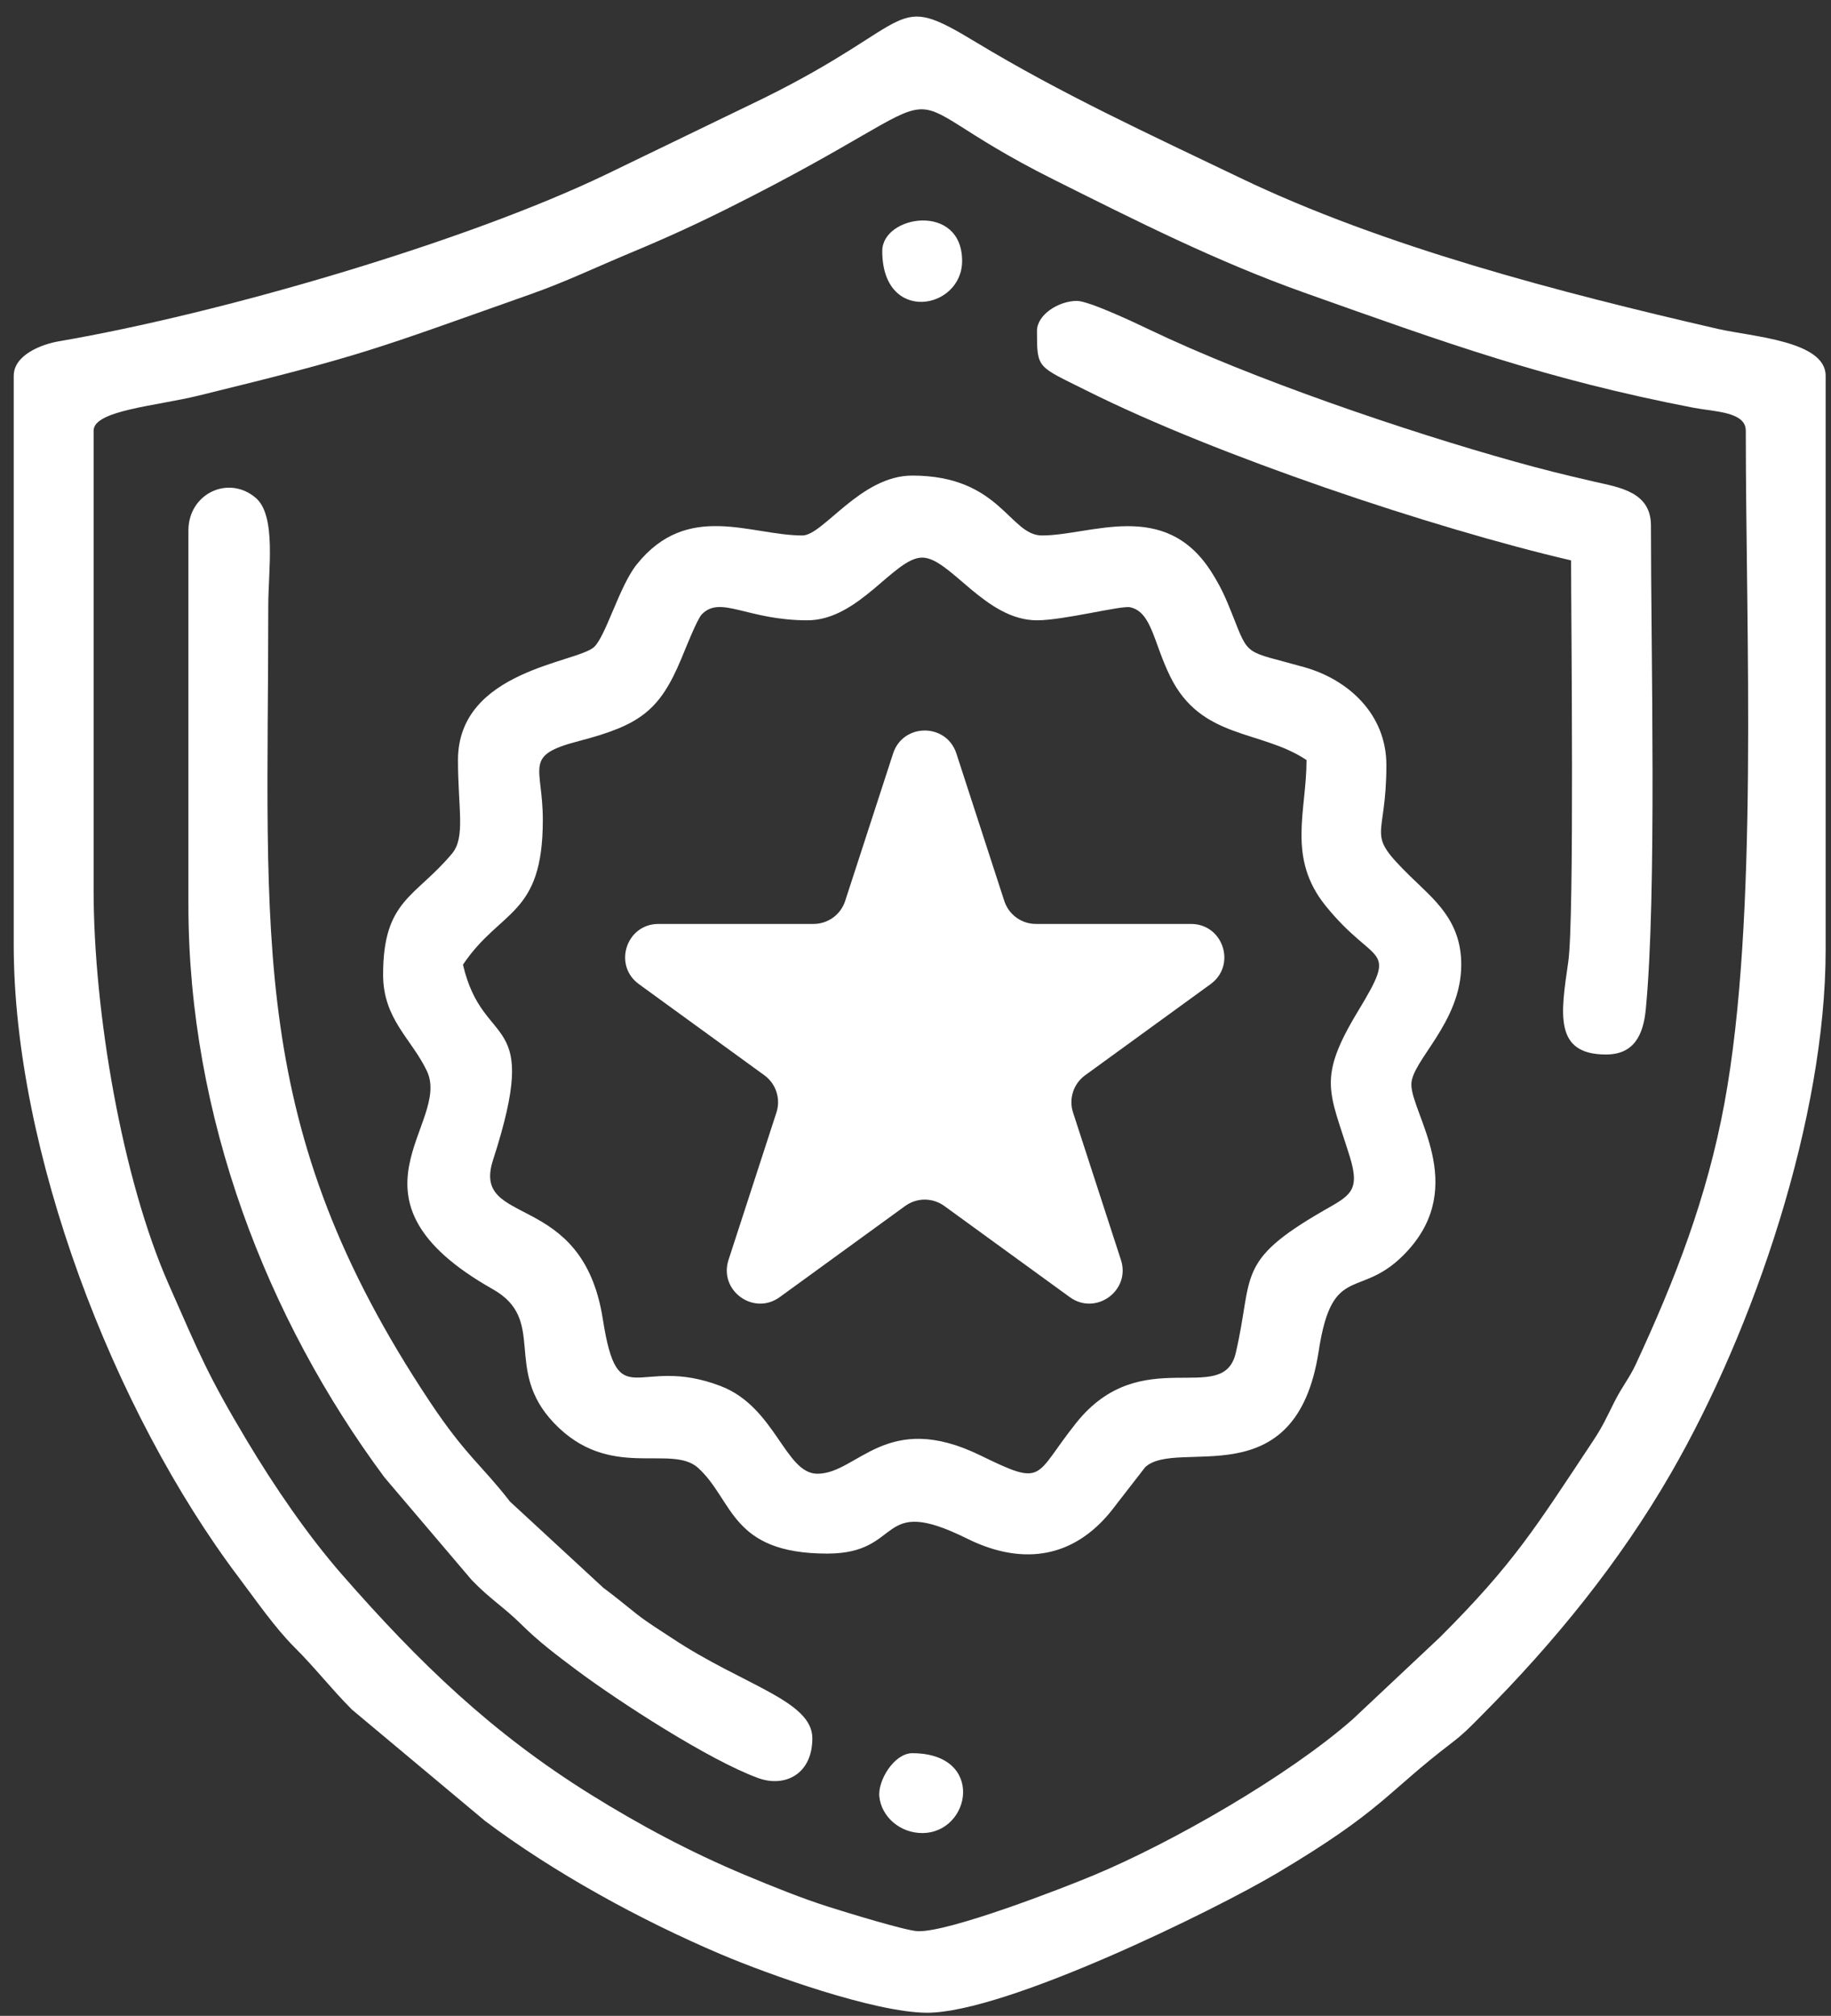 <?xml version="1.0" encoding="UTF-8"?> <svg xmlns="http://www.w3.org/2000/svg" width="89" height="98" viewBox="0 0 89 98" fill="none"><rect x="0" y="0" width="89" height="98" fill="#333333" stroke="none"/><path fill-rule="evenodd" clip-rule="evenodd" d="M4.55 43.258V20.936C4.55 19.949 7.586 19.739 9.642 19.235C17.816 17.234 18.119 17.014 25.811 14.296C27.515 13.693 28.955 12.998 30.614 12.306C32.364 11.577 33.799 10.922 35.444 10.099C48.086 3.773 42.042 4.145 51.211 8.727C55.194 10.717 59.103 12.7 63.416 14.234C70.265 16.669 75.148 18.441 82.33 19.825C83.324 20.016 84.858 20.009 84.858 20.936C84.858 30.745 85.486 44.604 83.822 53.625C82.971 58.243 81.411 62.229 79.52 66.307C79.186 67.026 78.872 67.356 78.465 68.164C78.064 68.962 77.918 69.317 77.436 70.046C74.619 74.292 73.584 76.003 69.997 79.59L65.745 83.587C62.607 86.347 56.974 89.573 53.178 91.158C51.657 91.794 46.132 93.938 44.611 93.884C44.032 93.864 41.128 92.97 40.27 92.697C38.981 92.289 37.577 91.721 36.229 91.158C33.543 90.036 31.082 88.713 28.732 87.252C23.932 84.267 20.395 80.863 16.627 76.551C14.966 74.652 13.334 72.267 11.994 70.023C10.104 66.86 9.711 65.868 8.193 62.421C5.94 57.31 4.55 49.195 4.55 43.258L4.55 43.258ZM0.667 18.268V45.927C0.667 55.942 5.487 68.583 11.62 76.706C12.446 77.801 13.355 79.124 14.312 80.08C15.353 81.12 16.04 82.035 17.104 83.109L23.578 88.525C26.913 91.031 31.13 93.347 35.047 95.01C37.327 95.977 42.532 97.848 45.068 97.848C48.906 97.848 59.084 92.841 62.065 91.068C67.21 88.01 67.368 87.171 70.543 84.746C71.174 84.265 71.471 83.944 72.059 83.352C75.568 79.823 78.718 75.952 81.21 71.637C85.277 64.596 88.74 54.324 88.74 46.169V18.268C88.74 16.565 85.147 16.369 83.497 15.989C75.845 14.224 67.258 12.001 60.272 8.643C55.882 6.534 51.597 4.566 47.448 2.057C43.279 -0.463 44.711 1.015 37.143 4.763L29.459 8.481C22.63 11.764 10.733 15.242 2.872 16.59C1.979 16.743 0.668 17.272 0.668 18.268L0.667 18.268Z" fill="white"></path><path fill-rule="evenodd" clip-rule="evenodd" d="M39.245 30.156C41.76 30.156 43.474 27.107 44.825 27.107C46.175 27.107 47.889 30.156 50.405 30.156C51.708 30.156 54.509 29.425 54.936 29.522C55.986 29.76 56.061 31.224 56.885 32.896C58.4 35.968 61.285 35.462 63.507 36.95C63.507 39.44 62.547 41.693 64.432 44.031C66.862 47.044 68.013 45.848 66.01 49.157C64.007 52.466 64.627 53.065 65.607 56.221C66.139 57.933 65.601 58.124 64.315 58.866C60.019 61.344 60.949 62.002 60.066 65.777C59.446 68.428 55.475 65.204 52.307 69.179C50.224 71.793 50.826 72.304 47.656 70.755C43.075 68.516 41.69 71.645 39.73 71.645C38.161 71.645 37.695 68.397 35.019 67.378C30.948 65.828 30.052 68.924 29.3 64.12C28.306 57.769 22.887 59.727 23.965 56.393C26.346 49.029 23.494 51.151 22.504 46.897C24.319 44.186 26.385 44.564 26.385 39.861C26.385 37.23 25.399 36.737 28.132 36.027C31.113 35.251 32.061 34.548 33.114 32.032C33.31 31.565 33.881 30.103 34.116 29.863C35.034 28.926 36.315 30.156 39.245 30.156H39.245ZM39.002 26.032C36.488 26.032 33.421 24.352 30.949 27.441C30.109 28.491 29.461 30.885 28.887 31.445C28.083 32.228 22.261 32.567 22.261 36.95C22.261 39.302 22.634 40.705 21.972 41.496C20.186 43.635 18.622 43.738 18.622 47.382C18.622 49.557 20.009 50.498 20.751 52.069C21.961 54.628 16.161 58.272 23.953 62.674C26.614 64.177 24.435 66.55 26.919 69.17C29.623 72.023 32.63 70.168 33.941 71.368C35.665 72.945 35.505 75.527 40.215 75.527C43.97 75.527 42.568 72.596 47.008 74.799C49.327 75.95 51.71 75.921 53.629 73.897C54.046 73.458 54.221 73.172 54.606 72.692L55.666 71.325C57.231 69.881 63.001 72.875 64.098 65.685C64.777 61.243 66.145 63.305 68.43 60.797C71.346 57.595 68.602 54.131 68.602 52.72C68.602 51.572 71.028 49.718 71.028 46.897C71.028 44.727 69.689 43.719 68.54 42.592C66.308 40.4 67.388 40.932 67.388 37.192C67.388 34.696 65.51 33.032 63.409 32.438C60.479 31.609 60.73 31.98 59.901 29.88C59.563 29.026 59.325 28.494 58.858 27.768C56.593 24.248 53.017 26.032 50.648 26.032C49.066 26.032 48.626 23.12 44.339 23.12C41.825 23.12 40.011 26.032 39.002 26.032H39.002Z" fill="white"></path><path fill-rule="evenodd" clip-rule="evenodd" d="M9.158 25.789V43.986C9.158 54.312 12.979 64.125 18.686 71.821L22.922 76.805C23.802 77.725 24.505 78.139 25.355 78.983C26.177 79.801 27.06 80.467 28.011 81.179C30.084 82.729 34.487 85.579 36.851 86.439C38.148 86.911 39.486 86.259 39.486 84.504C39.486 82.673 36.111 81.925 32.69 79.654C32.136 79.286 31.495 78.897 30.958 78.474C30.378 78.018 29.939 77.642 29.329 77.192L24.788 72.998C23.431 71.241 22.643 70.775 20.899 68.153C11.977 54.732 13.04 45.674 13.04 29.428C13.04 27.737 13.444 25.072 12.433 24.206C11.107 23.069 9.158 23.999 9.158 25.789H9.158Z" fill="white"></path><path fill-rule="evenodd" clip-rule="evenodd" d="M50.405 16.084C50.405 17.955 50.41 17.784 52.83 18.996C59.121 22.148 69.684 25.688 76.366 27.244C76.366 30.046 76.532 44.661 76.229 46.76C75.863 49.289 75.526 51.264 78.064 51.264C79.432 51.264 79.877 50.306 79.997 49.072C80.538 43.469 80.248 31.717 80.248 25.546C80.248 23.916 78.718 23.695 77.52 23.422C76.028 23.082 74.887 22.792 73.644 22.445C68.319 20.959 60.85 18.417 55.824 16.003C55.184 15.695 52.925 14.628 52.346 14.628C51.46 14.628 50.405 15.298 50.405 16.084L50.405 16.084Z" fill="white"></path><path fill-rule="evenodd" clip-rule="evenodd" d="M44.825 89.113C47.202 89.113 47.912 85.231 44.34 85.231C43.472 85.231 42.656 86.553 42.743 87.349C42.852 88.341 43.766 89.113 44.825 89.113V89.113Z" fill="white"></path><path fill-rule="evenodd" clip-rule="evenodd" d="M42.884 12.202C42.884 15.773 46.766 15.063 46.766 12.687C46.766 9.831 42.884 10.456 42.884 12.202Z" fill="white"></path><path d="M43.411 36.631C43.895 35.141 46.003 35.141 46.487 36.631L48.816 43.8C49.033 44.466 49.654 44.917 50.355 44.917H57.892C59.459 44.917 60.11 46.922 58.843 47.843L52.745 52.274C52.178 52.685 51.941 53.416 52.157 54.082L54.486 61.251C54.971 62.741 53.265 63.98 51.998 63.059L45.9 58.628C45.333 58.216 44.565 58.216 43.998 58.628L37.9 63.059C36.633 63.98 34.927 62.741 35.411 61.251L37.741 54.082C37.957 53.416 37.72 52.685 37.153 52.274L31.055 47.843C29.788 46.922 30.439 44.917 32.006 44.917H39.543C40.244 44.917 40.865 44.466 41.081 43.8L43.411 36.631Z" fill="white"></path></svg> 